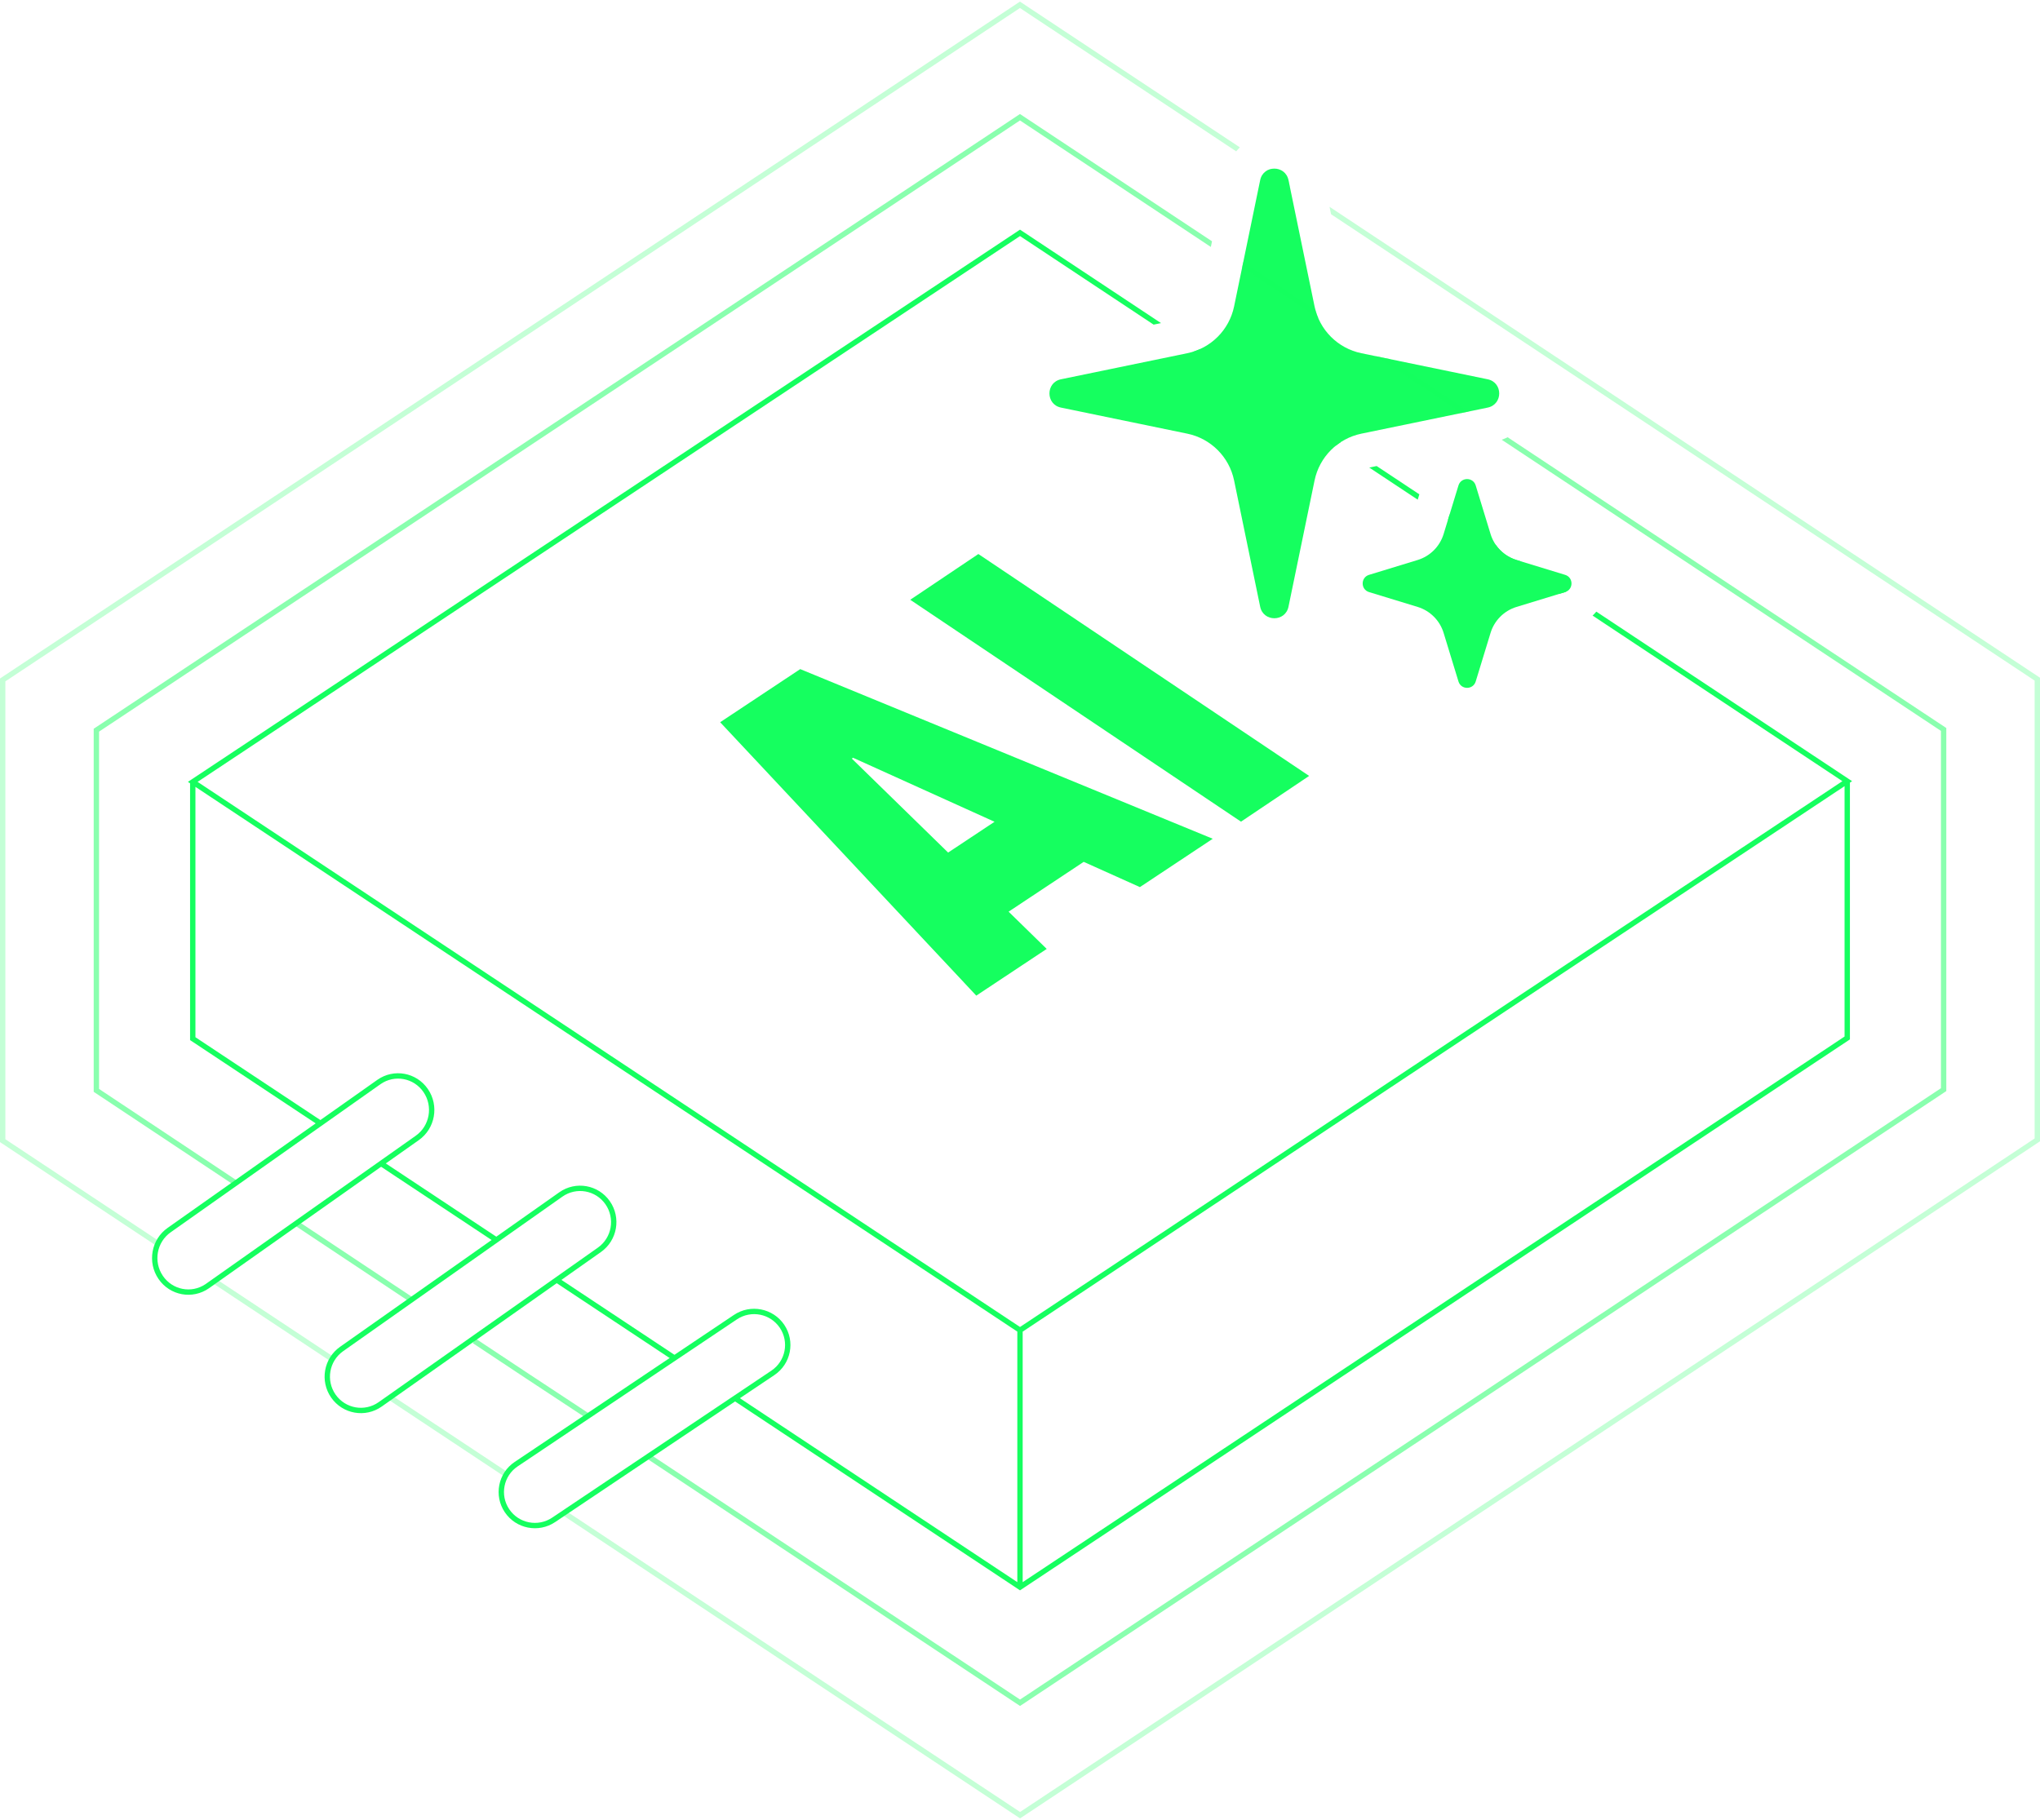 <svg width="762" height="680" viewBox="0 0 762 680" fill="none" xmlns="http://www.w3.org/2000/svg">
<path fill-rule="evenodd" clip-rule="evenodd" d="M453 313.387L425.77 331.461L425.777 331.445L404.794 322.015L376.745 340.632L390.976 354.544L364.671 372L269 269.846L298.907 250L453 313.387ZM318.178 283.431L354.148 318.541V318.548L371.491 307.041L318.644 283.125L318.178 283.431Z" fill="#15FF5F"/>
<path d="M489 289.905L463.55 307L340 224.095L365.45 207L489 289.905Z" fill="#15FF5F"/>
<path d="M470.711 67.309C471.897 61.564 480.103 61.564 481.289 67.309L491.028 114.484C492.844 123.281 499.719 130.156 508.516 131.972L555.691 141.711C561.436 142.897 561.436 151.103 555.691 152.289L508.516 162.028C499.719 163.844 492.844 170.719 491.028 179.516L481.289 226.691C480.103 232.436 471.897 232.436 470.711 226.691L460.972 179.516C459.156 170.719 452.281 163.844 443.484 162.028L396.309 152.289C390.564 151.103 390.564 142.897 396.309 141.711L443.484 131.972C452.281 130.156 459.156 123.281 460.972 114.484L470.711 67.309Z" fill="#15FF5F"/>
<path d="M726.553 271.712L727 272.008V407.662L726.553 407.959L381.569 637.038L381.017 637.405L380.464 637.038L241.947 545.179L242.5 544.345L243.053 543.512L381.016 635.005L725 406.59V273.081L560.935 164.302C561.71 164.032 562.448 163.72 563.148 163.371L726.553 271.712ZM197.551 513.336L220.051 528.165L218.949 529.835L196.449 515.006L196.447 515.004L176.587 501.833L177.692 500.167L197.551 513.336ZM154.054 484.667L152.946 486.333L110.446 458.084L111.554 456.418L154.054 484.667ZM381.545 42.965L452.72 90.155L452.284 92.265L380.992 44.997L37 273.354V406.863L88.776 441.279L88.224 442.112L87.67 442.945L35.446 408.233L35 407.937V272.282L35.447 271.985L380.439 42.965L380.992 42.598L381.545 42.965ZM519.078 134.151L548.631 153.746L545.872 154.315L513.824 133.067L519.078 134.151ZM491.33 115.754C491.617 116.828 491.982 117.87 492.416 118.873L463.96 100.006L464.396 97.897L491.33 115.754Z" fill="#15FF5F" fill-opacity="0.5"/>
<path d="M761.553 252.923L762 253.219V426.435L761.553 426.731L381.582 679.044L381.029 679.411L380.477 679.044L210.172 566.104L210.725 565.27L211.277 564.437L381.028 677.011L760 425.362V254.292L497.192 80.046L496.618 77.267L761.553 252.923ZM189.553 550.029L189 550.862L188.447 551.696L145.287 523.073L146.393 521.407L189.553 550.029ZM123.945 506.521L123.393 507.354L122.84 508.188C106.618 497.43 92.815 488.275 79.789 479.637L80.894 477.971C93.921 486.609 107.724 495.763 123.945 506.521ZM381.532 0.963L463.121 55.058C462.64 55.522 462.183 56.02 461.752 56.549L380.979 2.995L2 254.578V425.649C24.272 440.42 41.988 452.169 59.433 463.737L58.88 464.571L58.327 465.404C40.766 453.758 22.93 441.929 0.447 427.02L0 426.724V253.507L0.447 253.21L380.427 0.963L380.979 0.596L381.532 0.963ZM481.233 67.066C481.253 67.146 481.272 67.227 481.289 67.309L481.813 69.85L472.895 63.937C473.584 63.467 474.374 63.174 475.188 63.058L481.233 67.066Z" fill="#15FF5F" fill-opacity="0.25"/>
<path d="M274.141 491.3C280.355 487.133 288.774 488.785 292.947 494.991C297.12 501.198 295.465 509.609 289.251 513.776L207.358 568.7C201.145 572.867 192.725 571.215 188.552 565.009C184.379 558.801 186.035 550.391 192.249 546.223L274.141 491.3ZM291.287 496.107C287.73 490.817 280.552 489.408 275.255 492.961L193.363 547.885C188.066 551.437 186.657 558.603 190.213 563.892C193.769 569.182 200.947 570.592 206.245 567.039L288.136 512.115C293.433 508.563 294.843 501.396 291.287 496.107Z" fill="#15FF5F"/>
<path d="M208.917 445.471C215.049 441.147 223.502 442.646 227.797 448.812C232.088 454.974 230.604 463.47 224.475 467.791L142.583 525.529C136.45 529.853 127.997 528.354 123.703 522.188C119.411 516.026 120.895 507.53 127.024 503.209L208.917 445.471ZM226.155 449.955C222.492 444.696 215.292 443.423 210.069 447.105L128.176 504.843C122.95 508.528 121.679 515.782 125.344 521.045C129.007 526.304 136.208 527.577 141.43 523.895L223.323 466.157C228.549 462.472 229.82 455.218 226.155 449.955Z" fill="#15FF5F"/>
<path d="M140.967 403.45C147.124 399.123 155.574 400.679 159.836 406.909C164.093 413.131 162.572 421.674 156.424 425.995L156.425 425.996L78.077 481.316L78.075 481.318C71.918 485.645 63.468 484.089 59.206 477.859C54.949 471.638 56.47 463.094 62.617 458.772L140.965 403.452L140.967 403.45ZM158.186 408.039C154.548 402.722 147.356 401.406 142.119 405.085L63.771 460.406L63.769 460.408C58.524 464.094 57.213 471.404 60.856 476.729C64.438 481.964 71.464 483.32 76.678 479.85L76.925 479.681L155.272 424.362L155.274 424.36C160.519 420.674 161.829 413.364 158.186 408.039Z" fill="#15FF5F"/>
<path d="M544.779 181.384C545.75 178.205 550.25 178.205 551.221 181.384L556.769 199.538C558.187 204.18 561.82 207.813 566.462 209.231L584.616 214.779C587.795 215.75 587.795 220.25 584.616 221.221L566.462 226.769C561.82 228.187 558.187 231.82 556.769 236.462L551.221 254.616C550.25 257.795 545.75 257.795 544.779 254.616L539.231 236.462C537.813 231.82 534.18 228.187 529.538 226.769L511.384 221.221C508.205 220.25 508.205 215.75 511.384 214.779L529.538 209.231C534.18 207.813 537.813 204.18 539.231 199.538L544.779 181.384Z" fill="#15FF5F"/>
<path d="M381.557 86.167L433.675 120.722L430.916 121.292L381.004 88.199L73.808 292.129L381.003 495.8L688.191 291.87L594.873 229.999C595.376 229.534 595.843 229.042 596.272 228.526L690.553 291.036L691.809 291.869L691 292.405V388.354L690.553 388.65L381.558 593.833L381.005 594.2L380.451 593.833L274.447 523.534L275.553 521.868L380 591.134V497.533L73 293.993V387.54L120.349 418.941L119.796 419.774L119.243 420.608L71.447 388.911L71 388.614V292.667L70.191 292.131L71.447 291.297L380.451 86.167L381.004 85.8L381.557 86.167ZM382 497.539V591.138L689 387.281V293.733L382 497.539ZM252.053 506.283L251.5 507.117L250.947 507.95L207.447 479.103L208 478.269L208.553 477.436L252.053 506.283ZM185.646 462.245L184.541 463.911L141.947 435.665L142.5 434.831L143.053 433.998L185.646 462.245ZM558.798 203.68C560.641 206.295 563.32 208.271 566.462 209.231L567.775 209.633L585.022 221.067C584.893 221.124 584.758 221.178 584.616 221.222L582.575 221.845L540.865 194.19L541.475 192.194L558.798 203.68ZM530.171 184.7L529.562 186.695L511.46 174.694L514.22 174.124L530.171 184.7ZM500.78 165.214C500.182 165.604 499.606 166.023 499.05 166.466L446.005 131.296C446.783 131.039 447.541 130.741 448.278 130.404L500.78 165.214Z" fill="#15FF5F"/>
</svg>
